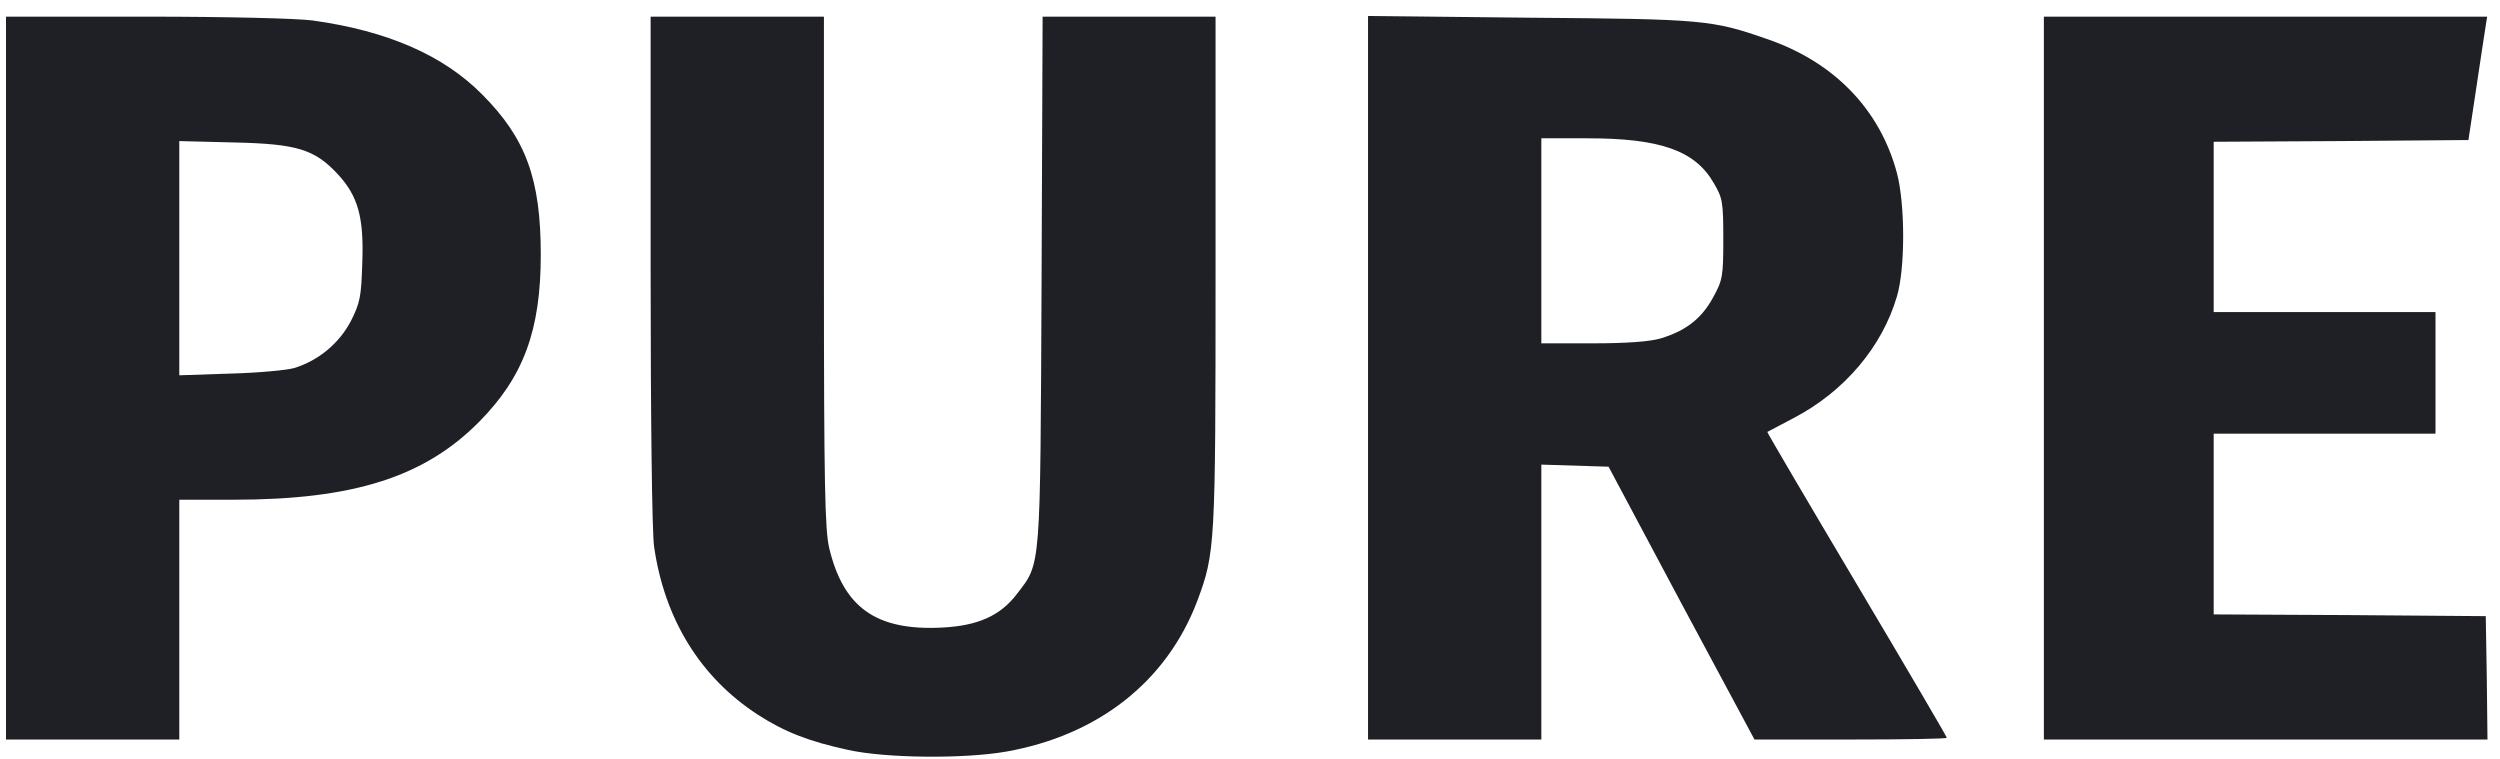<svg width="135" height="41" viewBox="0 0 135 41" fill="none" xmlns="http://www.w3.org/2000/svg">
<path fill-rule="evenodd" clip-rule="evenodd" d="M45.802 40.496C43.706 40.046 42.358 39.521 40.936 38.601C37.829 36.593 35.883 33.44 35.321 29.518C35.209 28.749 35.134 22.593 35.134 14.561V0.9H44.492V14.655C44.492 26.122 44.548 28.58 44.772 29.574C45.54 32.802 47.299 34.06 50.836 33.891C52.801 33.797 54.018 33.253 54.916 32.071C56.226 30.363 56.17 30.907 56.245 15.124L56.301 0.9H65.64V14.674C65.64 29.518 65.621 29.856 64.648 32.464C63.001 36.8 59.314 39.708 54.317 40.59C52.034 40.984 47.842 40.947 45.802 40.496ZM110.369 0.899H134.305L134.212 1.5C134.155 1.838 133.931 3.339 133.706 4.84L133.295 7.562L126.407 7.618L119.539 7.656V16.851H131.517V23.419H119.539V33.178L126.894 33.215L134.231 33.272L134.287 36.612L134.324 39.934H110.369C110.369 26.922 110.369 13.911 110.369 0.899ZM73.874 0.862L82.633 0.956C92.01 1.031 92.44 1.068 95.453 2.119C99.046 3.358 101.517 5.91 102.434 9.344C102.883 11.052 102.883 14.505 102.434 16.007C101.629 18.746 99.589 21.148 96.856 22.575C96.108 22.969 95.472 23.307 95.434 23.325C95.416 23.344 97.587 27.041 100.263 31.545C102.939 36.049 105.128 39.783 105.128 39.84C105.128 39.896 102.789 39.934 99.926 39.934H94.742L90.793 32.577L86.863 25.202L83.232 25.089V39.934H73.874V0.862ZM89.67 18.277C91.037 17.864 91.879 17.207 92.496 16.081C93.02 15.124 93.058 14.956 93.058 12.91C93.058 10.883 93.02 10.695 92.534 9.87C91.523 8.125 89.651 7.468 85.721 7.468H83.232V18.54H86.002C87.873 18.54 89.071 18.446 89.67 18.277ZM0.324 0.899H7.885C12.227 0.899 16.064 0.993 16.887 1.106C20.93 1.669 23.943 2.983 26.039 5.103C28.397 7.468 29.202 9.663 29.202 13.754C29.202 17.845 28.266 20.36 25.87 22.781C22.914 25.765 19.077 26.985 12.601 26.985H9.682V39.933H0.324C0.324 26.922 0.324 13.911 0.324 0.899ZM15.895 19.872C17.224 19.459 18.328 18.521 18.946 17.339C19.451 16.344 19.507 16.007 19.563 14.205C19.657 11.746 19.339 10.601 18.253 9.419C16.999 8.068 16.064 7.768 12.639 7.693L9.682 7.618V20.266L12.451 20.173C13.967 20.135 15.521 19.985 15.895 19.872Z" fill="#1F1F26"/>
</svg>
